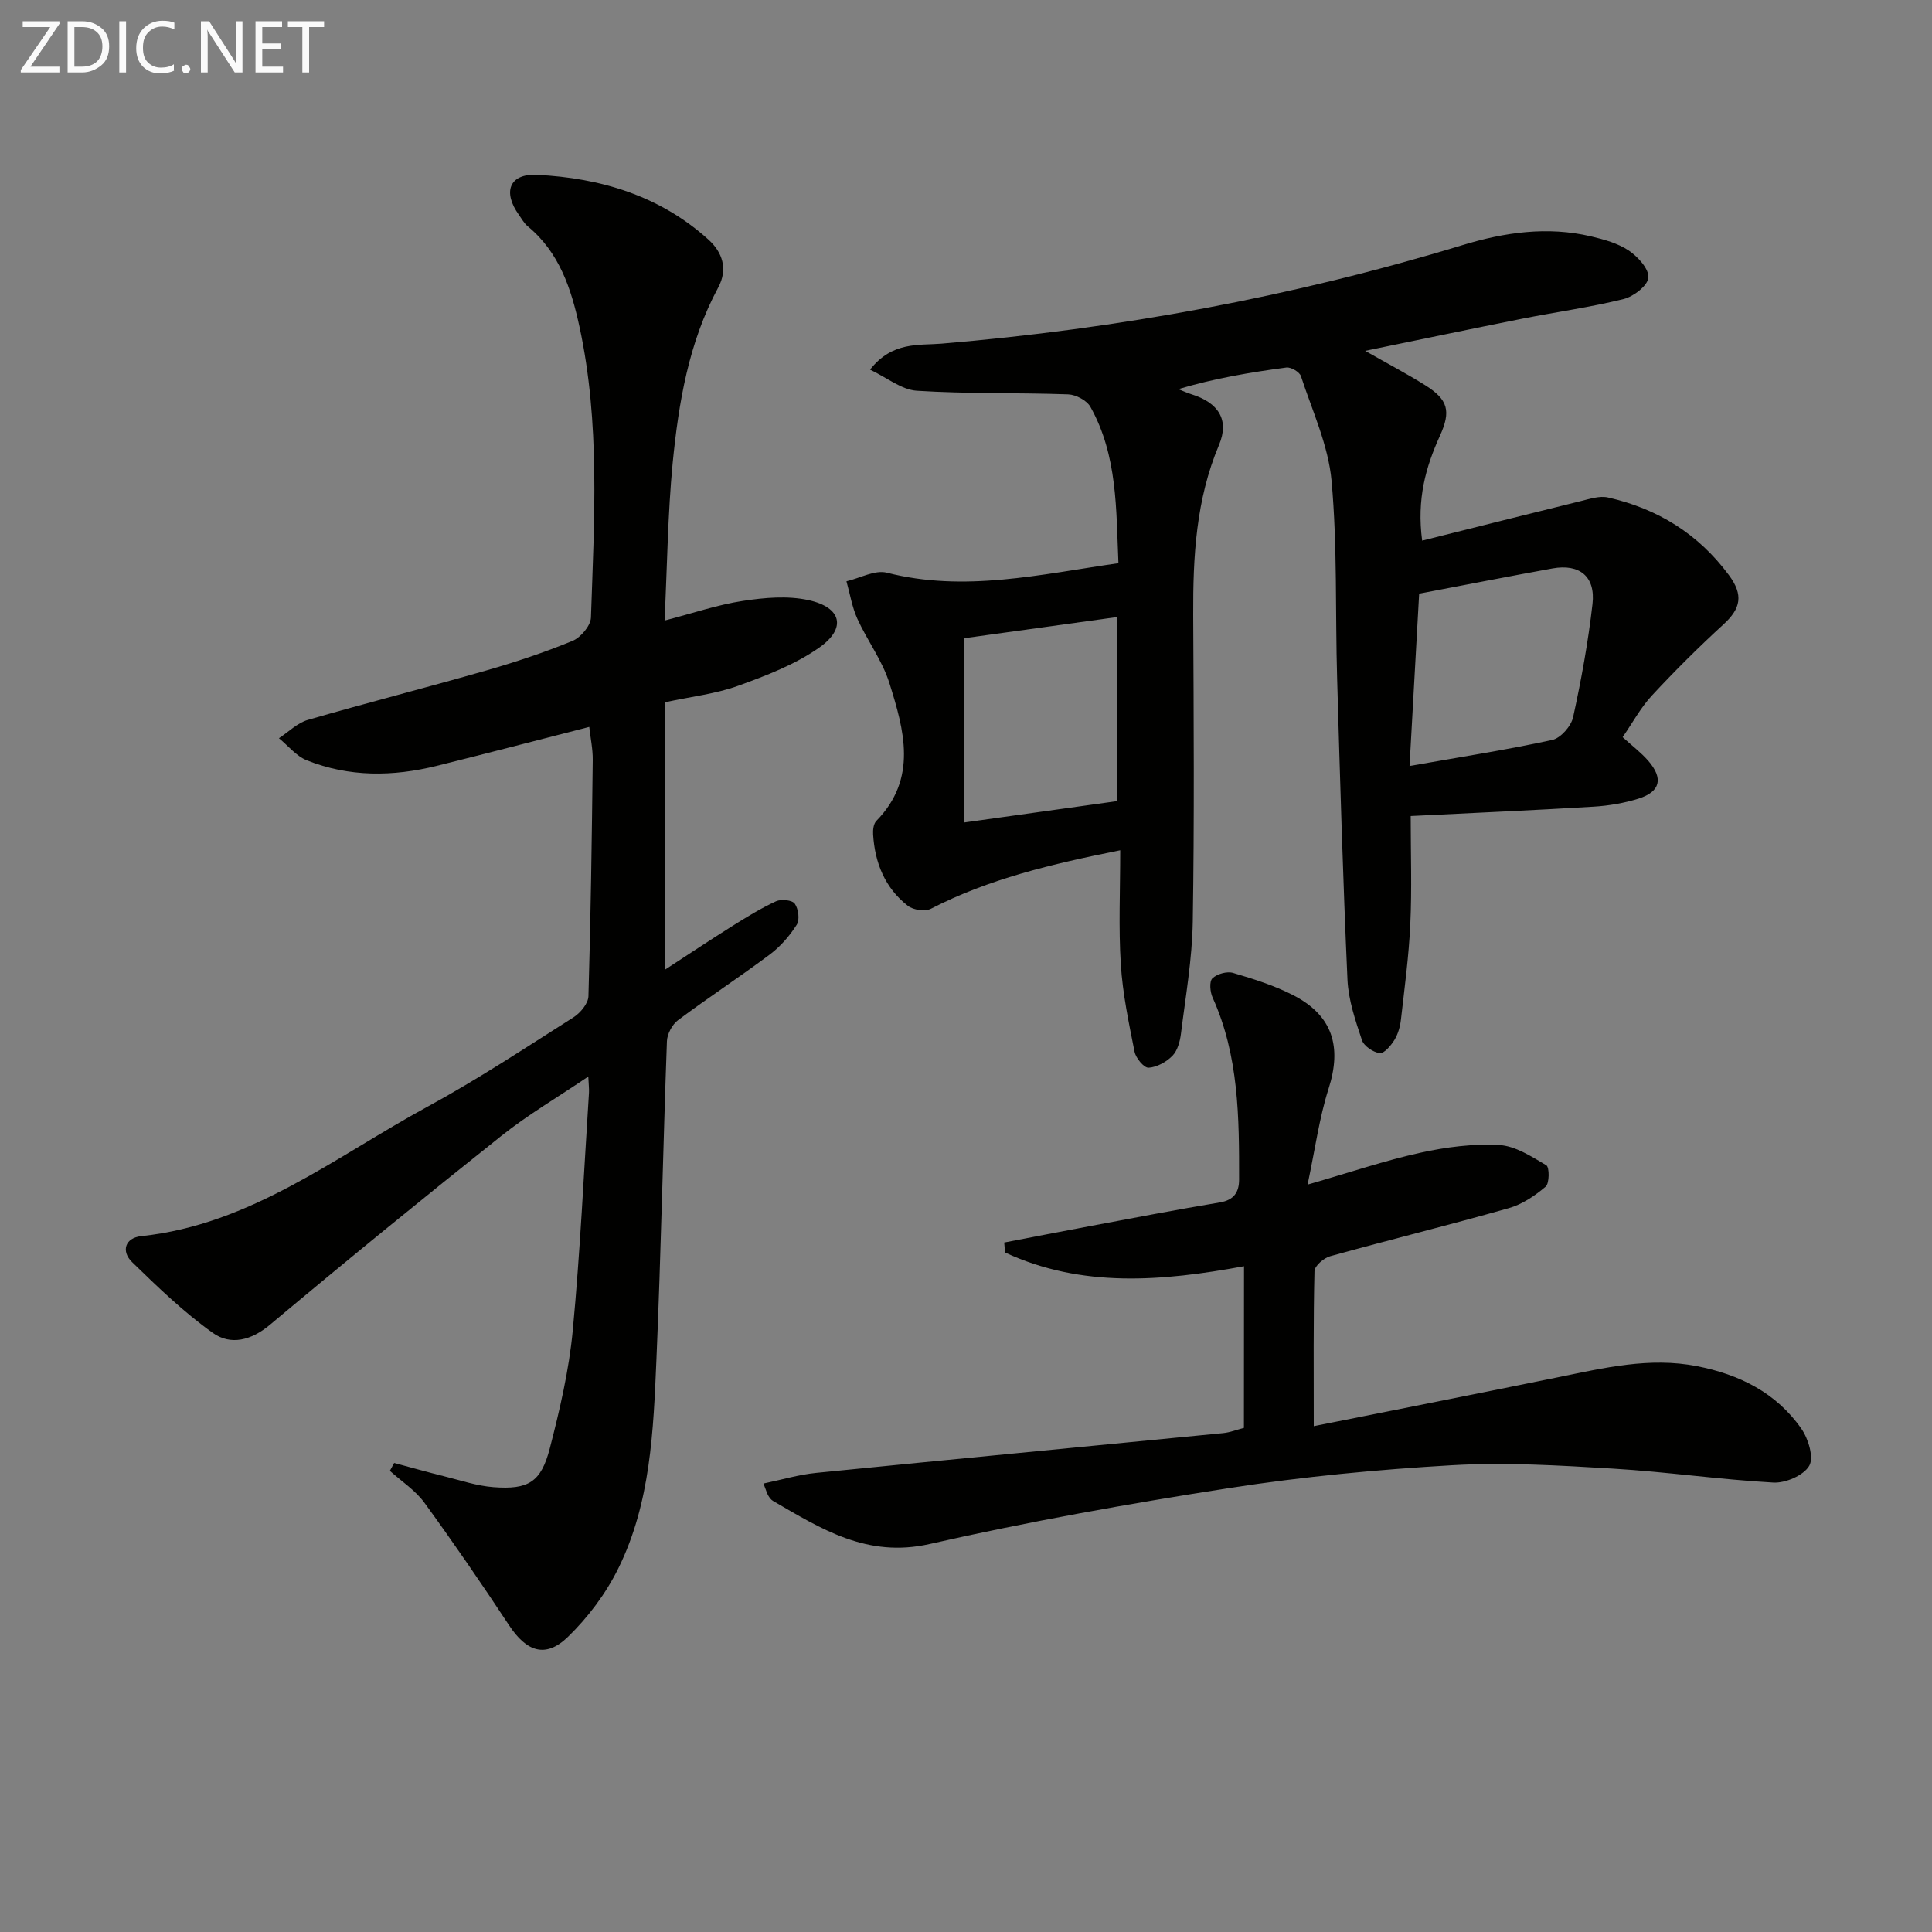 <svg enable-background="new 0 0 400 400" viewBox="0 0 400 400" xmlns="http://www.w3.org/2000/svg"><rect x="0" y="0" width="400" height="400" fill="#808080" stroke="none"/><path d="m231.93 176.04c-14.4 2.88-27.25 5.96-39.2 12.11-1.21.62-3.66.26-4.78-.62-4.72-3.68-6.82-8.87-7.18-14.76-.06-.93.08-2.21.66-2.8 8.61-8.8 5.76-18.82 2.71-28.54-1.46-4.67-4.58-8.8-6.63-13.31-1.1-2.43-1.53-5.17-2.26-7.77 2.8-.65 5.89-2.41 8.37-1.78 16.03 4.09 31.62.37 47.94-1.97-.49-11.09-.15-22.25-5.8-32.36-.75-1.34-3-2.53-4.6-2.59-10.45-.37-20.92-.09-31.34-.75-3.17-.2-6.19-2.72-9.68-4.37 4.58-5.87 10.1-4.99 14.79-5.38 36.68-3.08 72.66-9.68 107.89-20.41 8.63-2.63 17.54-3.93 26.55-1.81 2.72.64 5.59 1.43 7.86 2.95 1.88 1.27 4.2 3.81 4.05 5.6-.14 1.66-3.07 3.93-5.15 4.44-6.91 1.71-14 2.68-21 4.07-10.52 2.09-21.03 4.3-32.49 6.65 4.71 2.68 8.67 4.76 12.45 7.13 4.73 2.97 5.36 5.35 3.02 10.48-2.92 6.44-4.81 13.04-3.67 21.68 11.19-2.8 22.01-5.53 32.86-8.19 1.84-.45 3.89-1.14 5.63-.74 10.24 2.32 18.65 7.48 25.02 16.07 3.06 4.12 2.46 6.91-1.09 10.17-5.14 4.71-10.1 9.64-14.84 14.75-2.34 2.52-4.01 5.65-6.07 8.63 1.95 1.78 3.8 3.17 5.29 4.88 3.18 3.66 2.54 6.42-2.01 7.85-2.97.93-6.15 1.47-9.26 1.66-12.42.75-24.84 1.29-37.9 1.94 0 7.77.26 15.07-.08 22.34-.3 6.62-1.19 13.21-1.94 19.8-.16 1.45-.6 2.99-1.35 4.22-.72 1.16-2.13 2.84-3.04 2.73-1.36-.17-3.28-1.47-3.69-2.71-1.35-4.06-2.8-8.28-2.99-12.5-.94-20.77-1.54-41.56-2.14-62.35-.4-13.64.07-27.35-1.15-40.9-.67-7.38-4-14.53-6.35-21.71-.28-.86-2.06-1.9-3-1.78-7.5 1-14.97 2.26-22.37 4.48.9.36 1.79.77 2.71 1.06 5.6 1.74 7.89 5.3 5.7 10.5-4.78 11.33-5.39 23.16-5.34 35.19.1 21.16.25 42.33-.09 63.48-.12 7.76-1.49 15.5-2.45 23.24-.2 1.6-.71 3.48-1.77 4.56-1.25 1.27-3.22 2.36-4.93 2.46-.94.05-2.64-1.99-2.9-3.3-1.2-6-2.47-12.04-2.85-18.13-.48-7.6-.12-15.25-.12-23.59zm61.89-53.13c-.63 11.27-1.28 22.91-1.99 35.68 10.71-1.89 20.19-3.36 29.54-5.39 1.75-.38 3.91-2.85 4.32-4.69 1.7-7.75 3.12-15.59 4.02-23.46.65-5.71-2.69-8.37-8.29-7.36-8.95 1.62-17.87 3.37-27.6 5.22zm-62.5 4.84c-11.06 1.53-21.48 2.97-31.79 4.4v38.15c10.66-1.49 21.09-2.94 31.79-4.44 0-12.38 0-24.76 0-38.11z" fill="#010100"/><path d="m137.59 128.48c6-1.56 11.04-3.29 16.22-4.07 4.46-.68 9.26-1.11 13.59-.16 6.85 1.5 7.91 5.81 2.24 9.81-5.01 3.53-11.02 5.83-16.86 7.94-4.6 1.66-9.61 2.21-15.02 3.38v55.33c5.13-3.34 9.46-6.23 13.87-8.99 2.94-1.84 5.91-3.68 9.04-5.12 1.06-.49 3.35-.26 3.88.5.76 1.07 1.06 3.33.41 4.35-1.47 2.31-3.38 4.52-5.57 6.16-6.24 4.67-12.78 8.94-19.02 13.61-1.2.9-2.23 2.84-2.29 4.34-.8 21.94-1.23 43.89-2.17 65.83-.63 14.76-1.18 29.72-7.88 43.3-2.57 5.22-6.28 10.17-10.46 14.22-4.62 4.47-8.56 3.06-12.17-2.41-5.66-8.58-11.48-17.07-17.53-25.38-1.87-2.57-4.74-4.42-7.15-6.6.3-.54.6-1.09.89-1.63 3.47.93 6.92 1.91 10.4 2.77 3.37.84 6.74 1.98 10.16 2.24 7.23.55 9.85-1.04 11.66-8.03 2.07-8 3.97-16.16 4.75-24.37 1.55-16.37 2.3-32.82 3.36-49.24.05-.8-.06-1.62-.14-3.37-6.36 4.3-12.49 7.89-17.99 12.27-16.13 12.84-32.11 25.87-47.91 39.11-3.91 3.28-8.15 4.31-11.83 1.7-6.01-4.28-11.41-9.49-16.72-14.66-2.32-2.26-1.45-5.03 1.9-5.38 22.74-2.4 40.21-16.45 59.29-26.82 10.36-5.63 20.23-12.17 30.19-18.48 1.43-.91 3.06-2.87 3.1-4.38.48-16.29.7-32.6.89-48.9.03-2.27-.47-4.55-.72-6.85-10.81 2.77-21.18 5.48-31.58 8.06-9.07 2.25-18.14 2.35-26.91-1.15-2.18-.87-3.85-3.02-5.76-4.57 1.98-1.29 3.8-3.16 5.98-3.79 12.26-3.55 24.63-6.7 36.89-10.22 6.06-1.74 12.08-3.74 17.91-6.14 1.7-.7 3.76-3.13 3.82-4.84.67-20.1 1.94-40.26-2.37-60.17-1.71-7.9-4.16-15.41-10.72-20.83-.75-.62-1.25-1.55-1.83-2.37-3.38-4.71-2.01-8.56 3.71-8.28 13.18.63 25.53 4.34 35.57 13.44 2.81 2.55 4.07 6.03 1.98 9.9-6.12 11.36-8.19 23.84-9.43 36.41-1.01 10.55-1.12 21.19-1.67 32.53z" fill="#010100"/><path d="m257.56 262.16c-16.99 3.13-33.6 4.53-49.47-2.84-.06-.69-.12-1.38-.18-2.07 5.91-1.13 11.81-2.29 17.72-3.39 8.97-1.68 17.93-3.41 26.93-4.91 2.93-.49 3.98-2.14 3.98-4.73.02-12.82-.03-25.63-5.48-37.68-.53-1.16-.72-3.32-.05-3.98.94-.92 3.02-1.5 4.28-1.13 4.27 1.26 8.61 2.62 12.55 4.66 8.1 4.2 10 10.67 7.23 19.31-1.93 6.04-2.77 12.42-4.35 19.86 8.89-2.56 16.03-4.99 23.36-6.6 5.3-1.17 10.88-1.89 16.27-1.6 3.37.18 6.74 2.39 9.8 4.2.66.39.66 3.75-.15 4.43-2.21 1.88-4.85 3.66-7.61 4.44-12.29 3.49-24.7 6.55-37 9.96-1.31.36-3.22 2.01-3.24 3.09-.25 10.29-.15 20.59-.15 32.09 17.34-3.46 34.04-6.75 50.71-10.15 9.44-1.92 18.81-4.18 28.58-2.28 8.83 1.72 16.47 5.51 21.67 12.97 1.44 2.07 2.62 5.96 1.62 7.67-1.16 1.99-4.91 3.61-7.43 3.47-11.1-.62-22.14-2.23-33.24-2.89-11.08-.66-22.24-1.34-33.29-.7-15.41.89-30.84 2.36-46.09 4.72-20.79 3.23-41.55 6.94-62.06 11.59-12.94 2.93-22.42-3.12-32.44-8.93-.41-.24-.73-.7-.98-1.12s-.37-.91-.98-2.47c3.75-.78 7.27-1.84 10.87-2.2 28.09-2.81 56.2-5.48 84.3-8.24 1.44-.14 2.84-.71 4.3-1.08.02-11.14.02-22.08.02-33.47z" fill="#010100"/><g fill="#fafafa"><path d="m12.4 4.8-6.1 9h6v1.2h-8v-.5l6.1-8.9h-5.7v-1.2h7.6v.4z"/><path d="m14 15v-10.6h3c1.6 0 2.9.5 4 1.4s1.6 2.2 1.6 3.8-.5 3-1.6 3.9-2.4 1.5-4 1.5zm1.4-9.4v8.2h1.6c1.3 0 2.4-.4 3.1-1.1s1.1-1.8 1.1-3.1-.4-2.3-1.2-3-1.8-1-3.1-1z"/><path d="m26.1 4.4v10.6h-1.4v-10.6z"/><path d="m36.1 14.6c-.8.4-1.8.6-2.9.6-1.5 0-2.7-.5-3.6-1.4s-1.4-2.2-1.4-3.8c0-1.7.5-3.1 1.5-4.1s2.3-1.6 3.9-1.6c1 0 1.8.1 2.5.4v1.4c-.8-.4-1.6-.6-2.5-.6-1.2 0-2.1.4-2.9 1.2s-1.1 1.8-1.1 3.2c0 1.3.3 2.3 1 3s1.6 1.1 2.7 1.1c1 0 2-.2 2.7-.7v1.3z"/><path d="m37.6 14.3c0-.2.1-.5.3-.6s.4-.3.6-.3c.3 0 .5.1.6.3s.3.4.3.6-.1.4-.3.6-.4.3-.6.3c-.3 0-.5-.1-.6-.3s-.3-.4-.3-.6z"/><path d="m50.2 15h-1.6l-5.3-8.2c-.2-.2-.3-.5-.4-.7 0 .2.1.7.1 1.5v7.4h-1.4v-10.6h1.7l5.2 8.1c.2.4.4.6.4.7 0-.3-.1-.8-.1-1.5v-7.3h1.4z"/><path d="m58.6 15h-5.7v-10.6h5.5v1.2h-4.1v3.4h3.8v1.2h-3.8v3.6h4.3z"/><path d="m67.1 5.6h-3.1v9.4h-1.4v-9.4h-3v-1.2h7.5z"/></g></svg>
